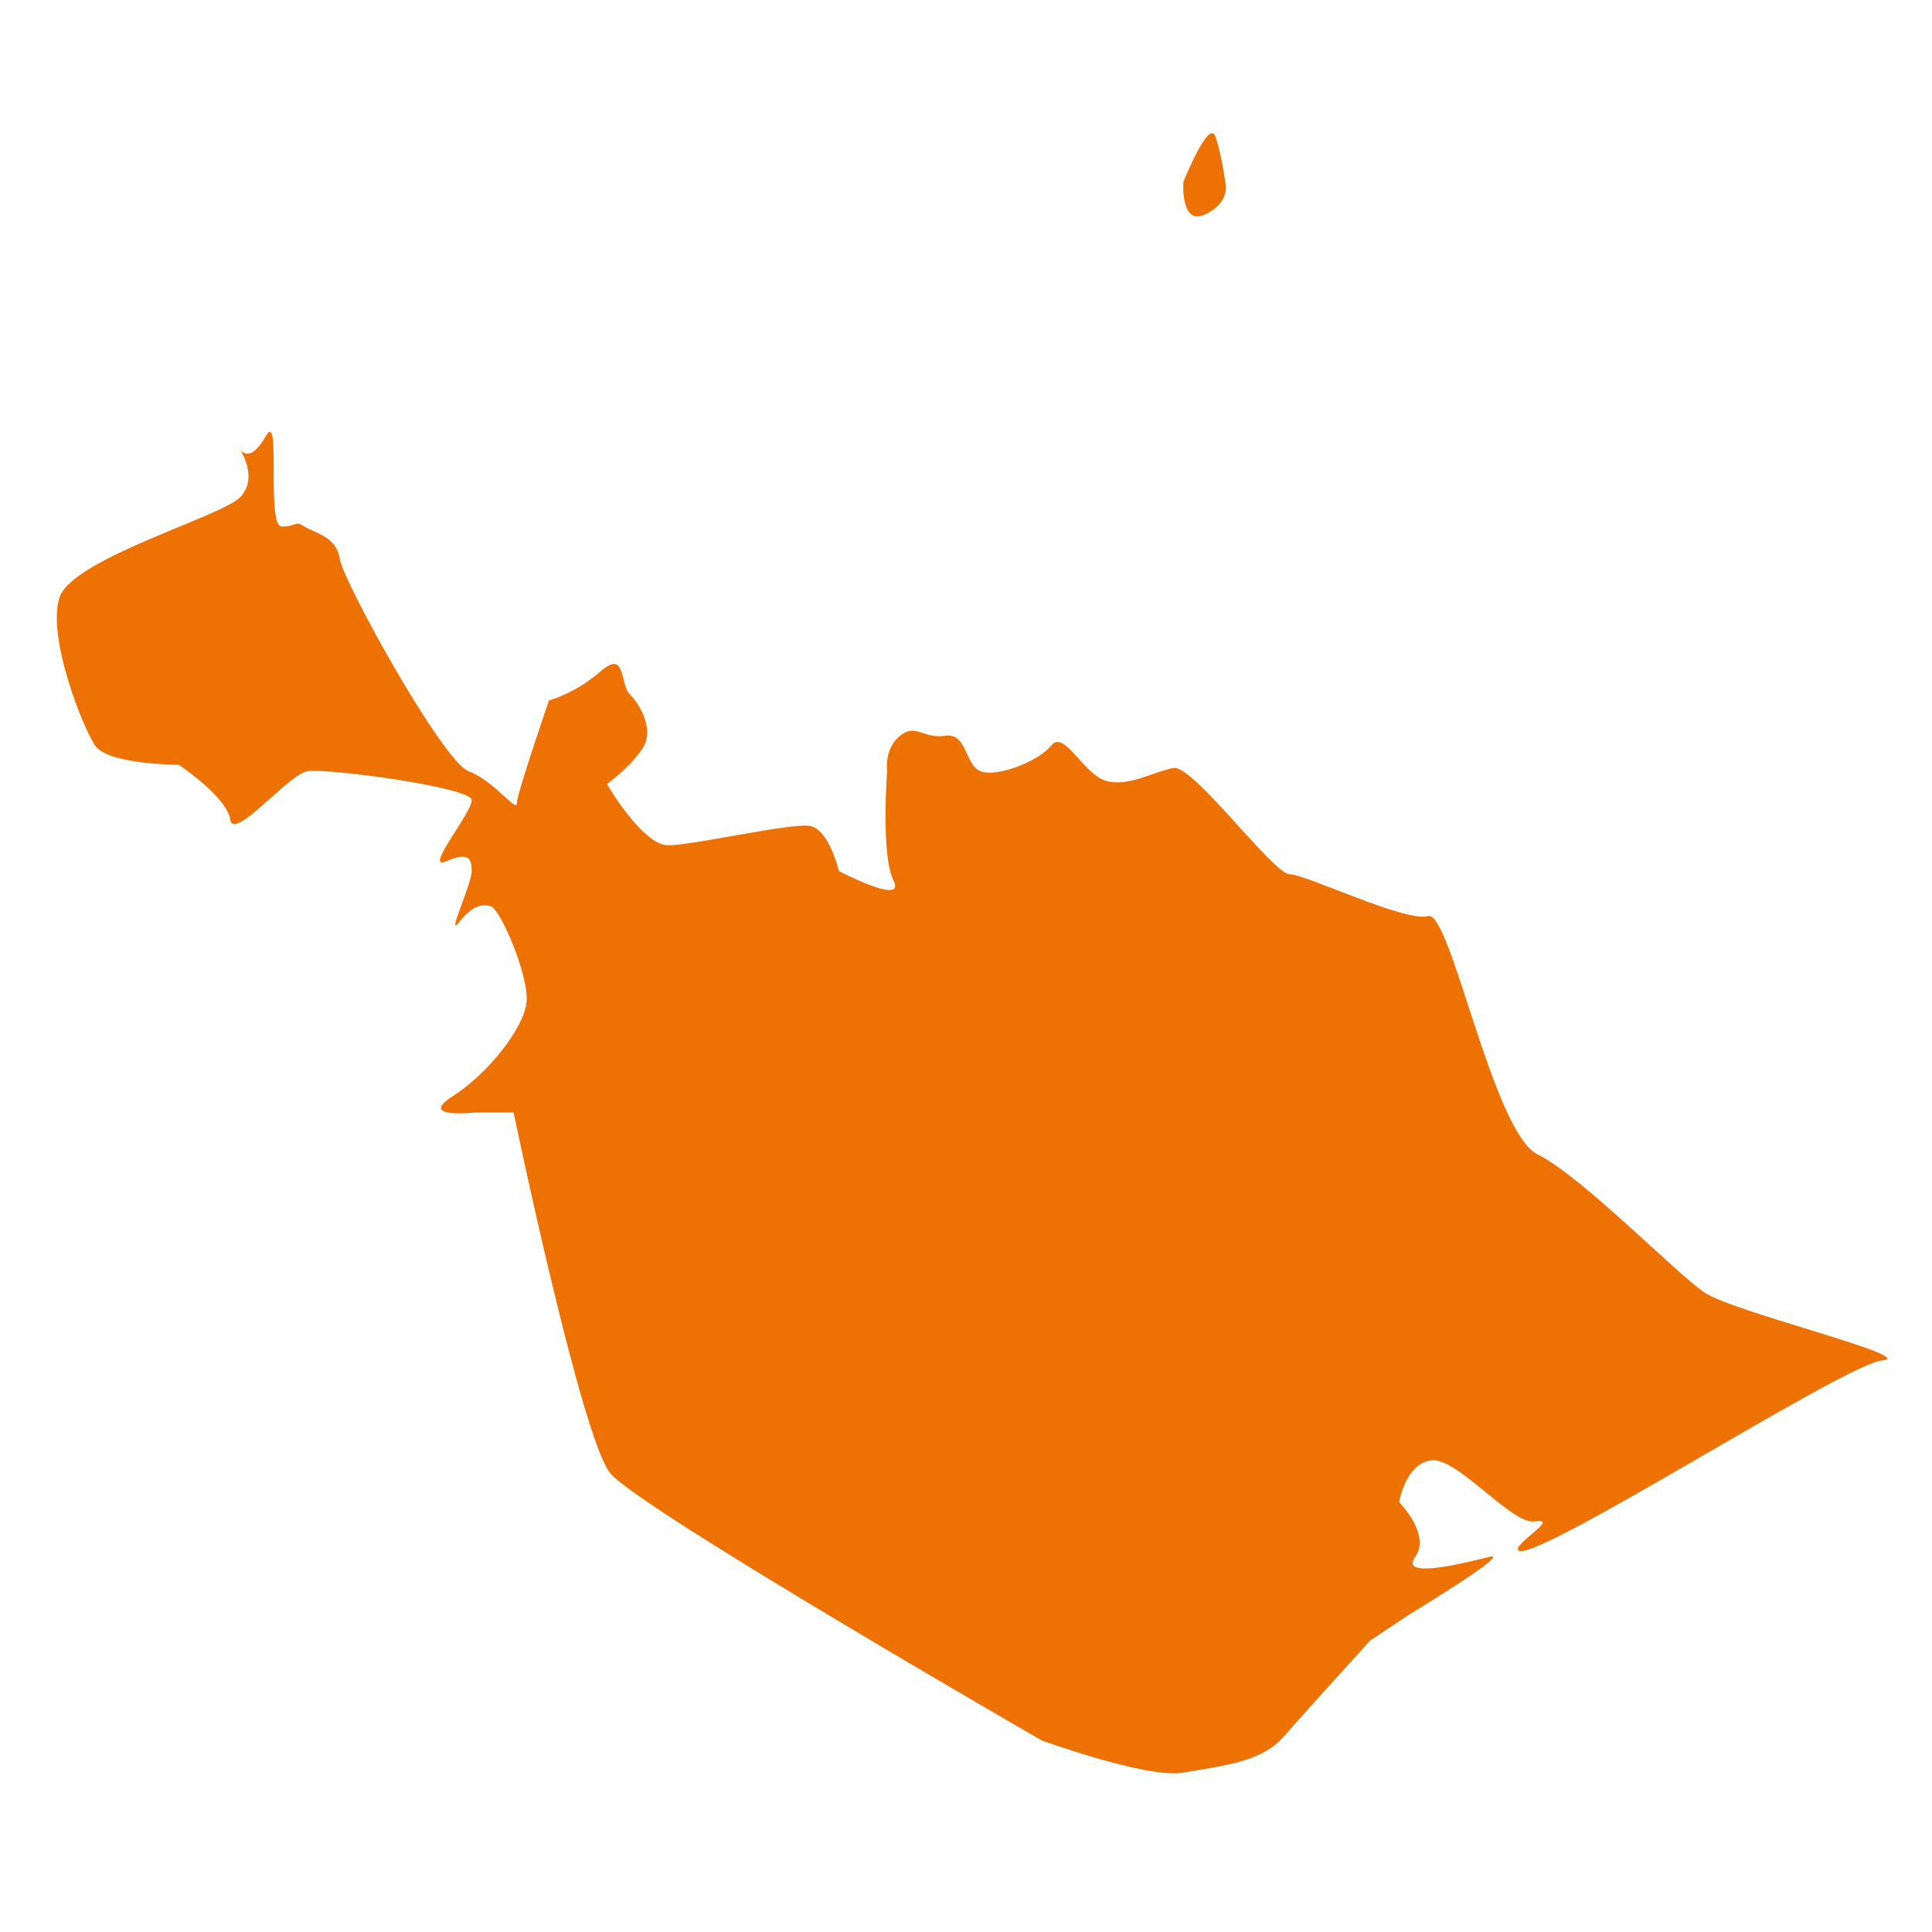 <?xml version="1.0" encoding="utf-8"?>
<!-- Generator: Adobe Illustrator 26.0.3, SVG Export Plug-In . SVG Version: 6.00 Build 0)  -->
<svg version="1.1" id="Calque_1" xmlns="http://www.w3.org/2000/svg" xmlns:xlink="http://www.w3.org/1999/xlink" x="0px" y="0px"
	 viewBox="0 0 600 600" style="enable-background:new 0 0 600 600;" xml:space="preserve">
<style type="text/css">
	.st0{fill:#EE7203;}
</style>
<path class="st0" d="M367.5,56.5c0,0,8-20,10-14s3,14,3,14s2,6-6,10S367.5,56.5,367.5,56.5z"/>
<path class="st0" d="M18.5,185.5c-4,12,7,40,11,46s26,6,26,6s15,10,16,17s18-14,24-15s51,5,51,9s-15,22-8,19s8-1,8,3s-8,21-4,16
	s7-6,10-5s12,22,11,30s-12,22-23,29s7,5,7,5h12c0,0,21,101,30,112s134,83,134,83s33,12,44,10s24-3,31-11s27-30,27-30l12-8
	c0,0,33-20,25-18s-28,7-23,0s-5-17-5-17s2-12,10-13s25,20,32,19s-2,4-5,8c-4,11,101-57,113-58s-46-15-55-21s-38-36-52-43
	s-27-76-34-74s-38-13-43-13s-30-34-36-33s-14,6-21,4s-13-16-17-11s-17,10-22,8s-4-12-11-11s-9-4-14,0s-4,11-4,11s-2,26,2,34
	s-17-3-17-3s-3-13-9-14s-36,6-44,6s-19-19-19-19s7-5,11-11s-1-14-4-17s-1-14-9-7s-16,9-16,9s-10,29-10,32s-7-7-15-10s-39-59-40-66
	s-8-8-11-10s-2,0-7,0s0-37-5-28s-8,4-8,4s6,9,0,15S22.5,173.5,18.5,185.5z"/>
</svg>
